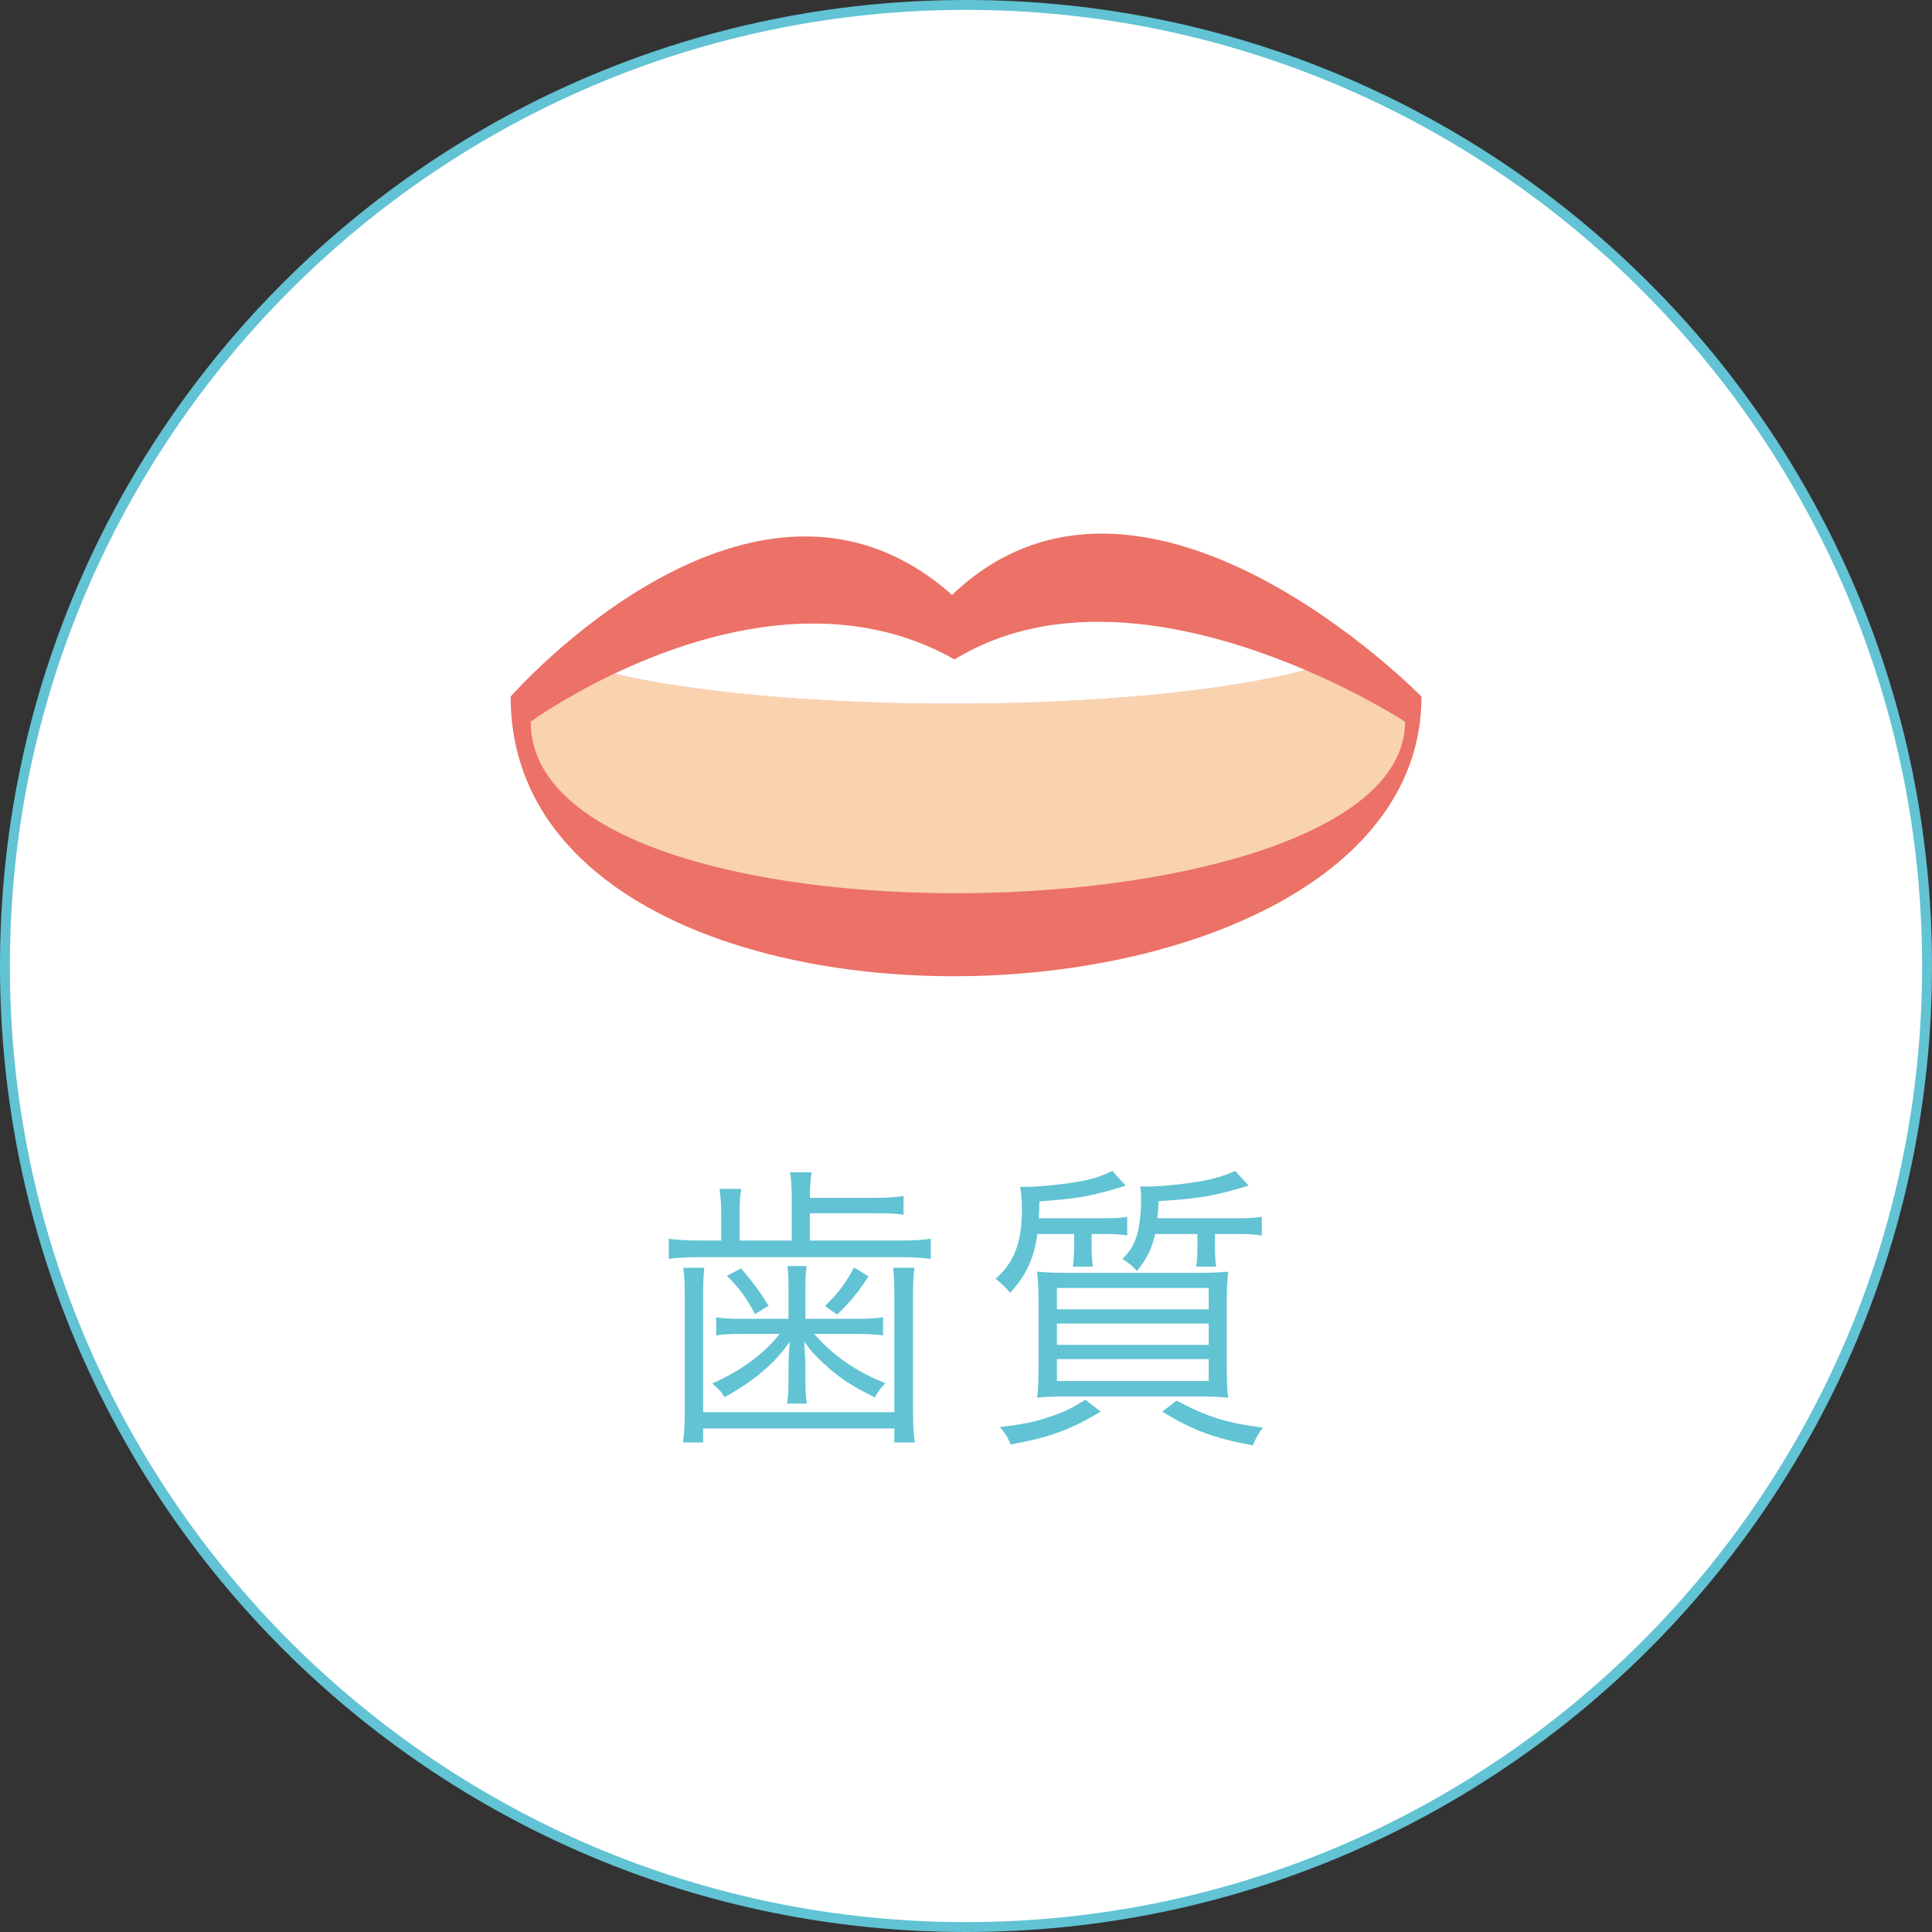 <?xml version="1.0" encoding="UTF-8"?><svg id="_イヤー_2" xmlns="http://www.w3.org/2000/svg" viewBox="0 0 195.5 195.5"><rect x="0" y="0" width="195.5" height="195.5" fill="#333333" stroke="none"/><defs><style>.cls-1{fill:#f9d2b0;}.cls-2{fill:#ec7166;}.cls-3{fill:#fff;}.cls-4{fill:#61c3d4;}</style></defs><g id="contents"><g><g><circle class="cls-3" cx="97.75" cy="97.75" r="97.25"/><path class="cls-4" d="M97.75,1c53.35,0,96.75,43.4,96.75,96.75s-43.4,96.75-96.75,96.75S1,151.1,1,97.75,44.4,1,97.75,1m0-1C43.76,0,0,43.76,0,97.75s43.76,97.75,97.75,97.75,97.75-43.76,97.75-97.75S151.74,0,97.75,0h0Z"/></g><g><path class="cls-4" d="M80.12,121.18c0-1.08-.06-1.83-.18-2.55h2.19c-.12,.69-.18,1.38-.18,2.58h6.54c1.2,0,2.16-.06,2.94-.18v1.89c-.75-.12-1.56-.15-2.94-.15h-6.54v2.76h9.21c1.38,0,2.16-.06,3.03-.18v2.04c-.87-.12-1.71-.18-3.03-.18h-20.31c-1.41,0-2.28,.06-3.18,.18v-2.04c.93,.12,1.74,.18,3.21,.18h2.1v-2.73c0-1.05-.06-1.71-.18-2.49h2.22c-.15,.75-.18,1.38-.18,2.52v2.7h5.28v-4.35Zm-8.85,7.11c-.09,.78-.12,1.62-.12,2.97v11.64h19.35v-11.64c0-1.26-.03-2.16-.12-2.97h2.16c-.12,.75-.15,1.53-.15,3v11.13c0,1.77,.03,2.55,.18,3.54h-2.07v-1.41h-19.35v1.41h-2.04c.15-1.02,.18-1.83,.18-3.54v-11.13c0-1.44-.03-2.22-.15-3h2.13Zm3.63,6.69c-.99,0-1.65,.03-2.43,.15v-1.83c.69,.12,1.38,.15,2.46,.15h4.86v-3.06c0-1.05-.03-1.71-.12-2.28h1.95c-.09,.57-.12,1.23-.12,2.28v3.06h5.37c1.05,0,1.86-.06,2.49-.15v1.83c-.75-.09-1.47-.15-2.43-.15h-4.53c1.8,2.13,4.35,3.9,7.2,4.98-.51,.51-.78,.9-1.08,1.44-2.43-1.2-3.69-2.04-5.22-3.48-.9-.84-1.38-1.35-1.92-2.19,.09,1.41,.12,1.98,.12,2.49v1.53c0,1.02,.03,1.59,.15,2.28h-2.01c.12-.69,.15-1.29,.15-2.28v-1.5c0-.66,.03-1.02,.12-2.49-1.41,2.13-3.84,4.17-6.6,5.61-.36-.6-.66-.9-1.23-1.38,2.88-1.26,5.28-3.03,6.81-5.01h-3.99Zm1.5-2.01c-.84-1.59-1.59-2.64-2.85-3.87l1.44-.75c1.2,1.38,1.95,2.43,2.79,3.78l-1.38,.84Zm11.49-3.81c-1.11,1.68-1.8,2.52-3.18,3.87l-1.23-.87c1.35-1.32,2.07-2.28,2.94-3.9l1.47,.9Z"/><path class="cls-4" d="M104.97,124.87c-.33,2.49-1.17,4.26-2.76,5.94-.45-.54-.78-.87-1.47-1.41,1.92-1.68,2.67-3.69,2.67-7.11,0-.72-.06-1.56-.18-2.19h.66c1.02,0,3.63-.24,4.95-.48,1.62-.27,2.49-.54,3.72-1.14l1.35,1.5c-3.63,1.11-4.71,1.29-8.73,1.59-.03,.84-.03,1.14-.06,1.71h6.54c1.08,0,1.74-.03,2.4-.15v1.89c-.72-.12-1.38-.15-2.37-.15h-1.23v1.44c0,.6,.06,1.44,.12,1.86h-2.01c.06-.51,.12-1.26,.12-1.83v-1.47h-3.72Zm6.42,17.97c-3.12,1.86-5.19,2.61-9.12,3.33-.33-.78-.42-.93-1.08-1.77,2.31-.27,3.42-.48,5.07-1.05,1.38-.45,2.13-.81,3.57-1.71l1.56,1.2Zm9.51-14.04c1.44,0,2.4-.03,3.39-.12-.12,.93-.15,1.74-.15,3.42v5.97c0,1.74,.03,2.7,.15,3.36-.84-.09-1.83-.12-3.21-.12h-12.9c-1.35,0-2.4,.03-3.24,.12,.12-.75,.15-1.71,.15-3.42v-5.94c0-1.56-.03-2.37-.15-3.39,.96,.09,1.95,.12,3.33,.12h12.63Zm-13.95,3.69h15.36v-2.16h-15.36v2.16Zm0,3.6h15.36v-2.16h-15.36v2.16Zm0,3.66h15.36v-2.22h-15.36v2.22Zm18.3-16.47c1.05,0,1.68-.03,2.43-.15v1.89c-.75-.12-1.35-.15-2.43-.15h-2.31v1.5c0,.6,.06,1.41,.12,1.8h-2.01c.06-.45,.12-1.17,.12-1.77v-1.53h-4.29c-.33,1.53-.78,2.4-1.83,3.75-.39-.45-.84-.84-1.47-1.23,.78-.78,1.11-1.32,1.44-2.31,.27-.87,.45-2.28,.45-3.63,0-.6-.03-.99-.09-1.41,.39,.03,.57,.03,.84,.03,.99,0,2.85-.18,4.35-.39,2.01-.3,3.21-.63,4.41-1.2l1.38,1.5q-.45,.12-1.92,.54c-1.95,.54-3.66,.81-7.2,1.02-.06,.81-.06,1.08-.12,1.74h8.13Zm-6.18,18.45c3.09,1.65,4.98,2.25,8.73,2.73-.45,.57-.69,.99-1.02,1.8-3.99-.75-6.03-1.5-9.18-3.42l1.47-1.11Z"/></g><g><path class="cls-2" d="M51.67,70.49s24.6-28.11,44.67-10.29c19.38-18.51,47.5,10.29,47.5,10.29,0,36.34-92.17,39.09-92.17,0Z"/><g><path class="cls-1" d="M132.06,67.79c-7.63,2.05-20.75,3.41-35.68,3.41-14,0-26.43-1.19-34.21-3.04-5.16,2.45-8.47,4.87-8.47,4.87,0,23.98,88.48,22.29,88.48,0,0,0-4.07-2.66-10.12-5.25Z"/><path class="cls-3" d="M132.06,67.79c-9.56-4.09-24.08-8.02-35.48-1.06-12.05-6.84-25.8-2.66-34.41,1.44,7.78,1.84,20.21,3.04,34.21,3.04,14.92,0,28.05-1.36,35.68-3.41Z"/></g></g></g></g></svg>
